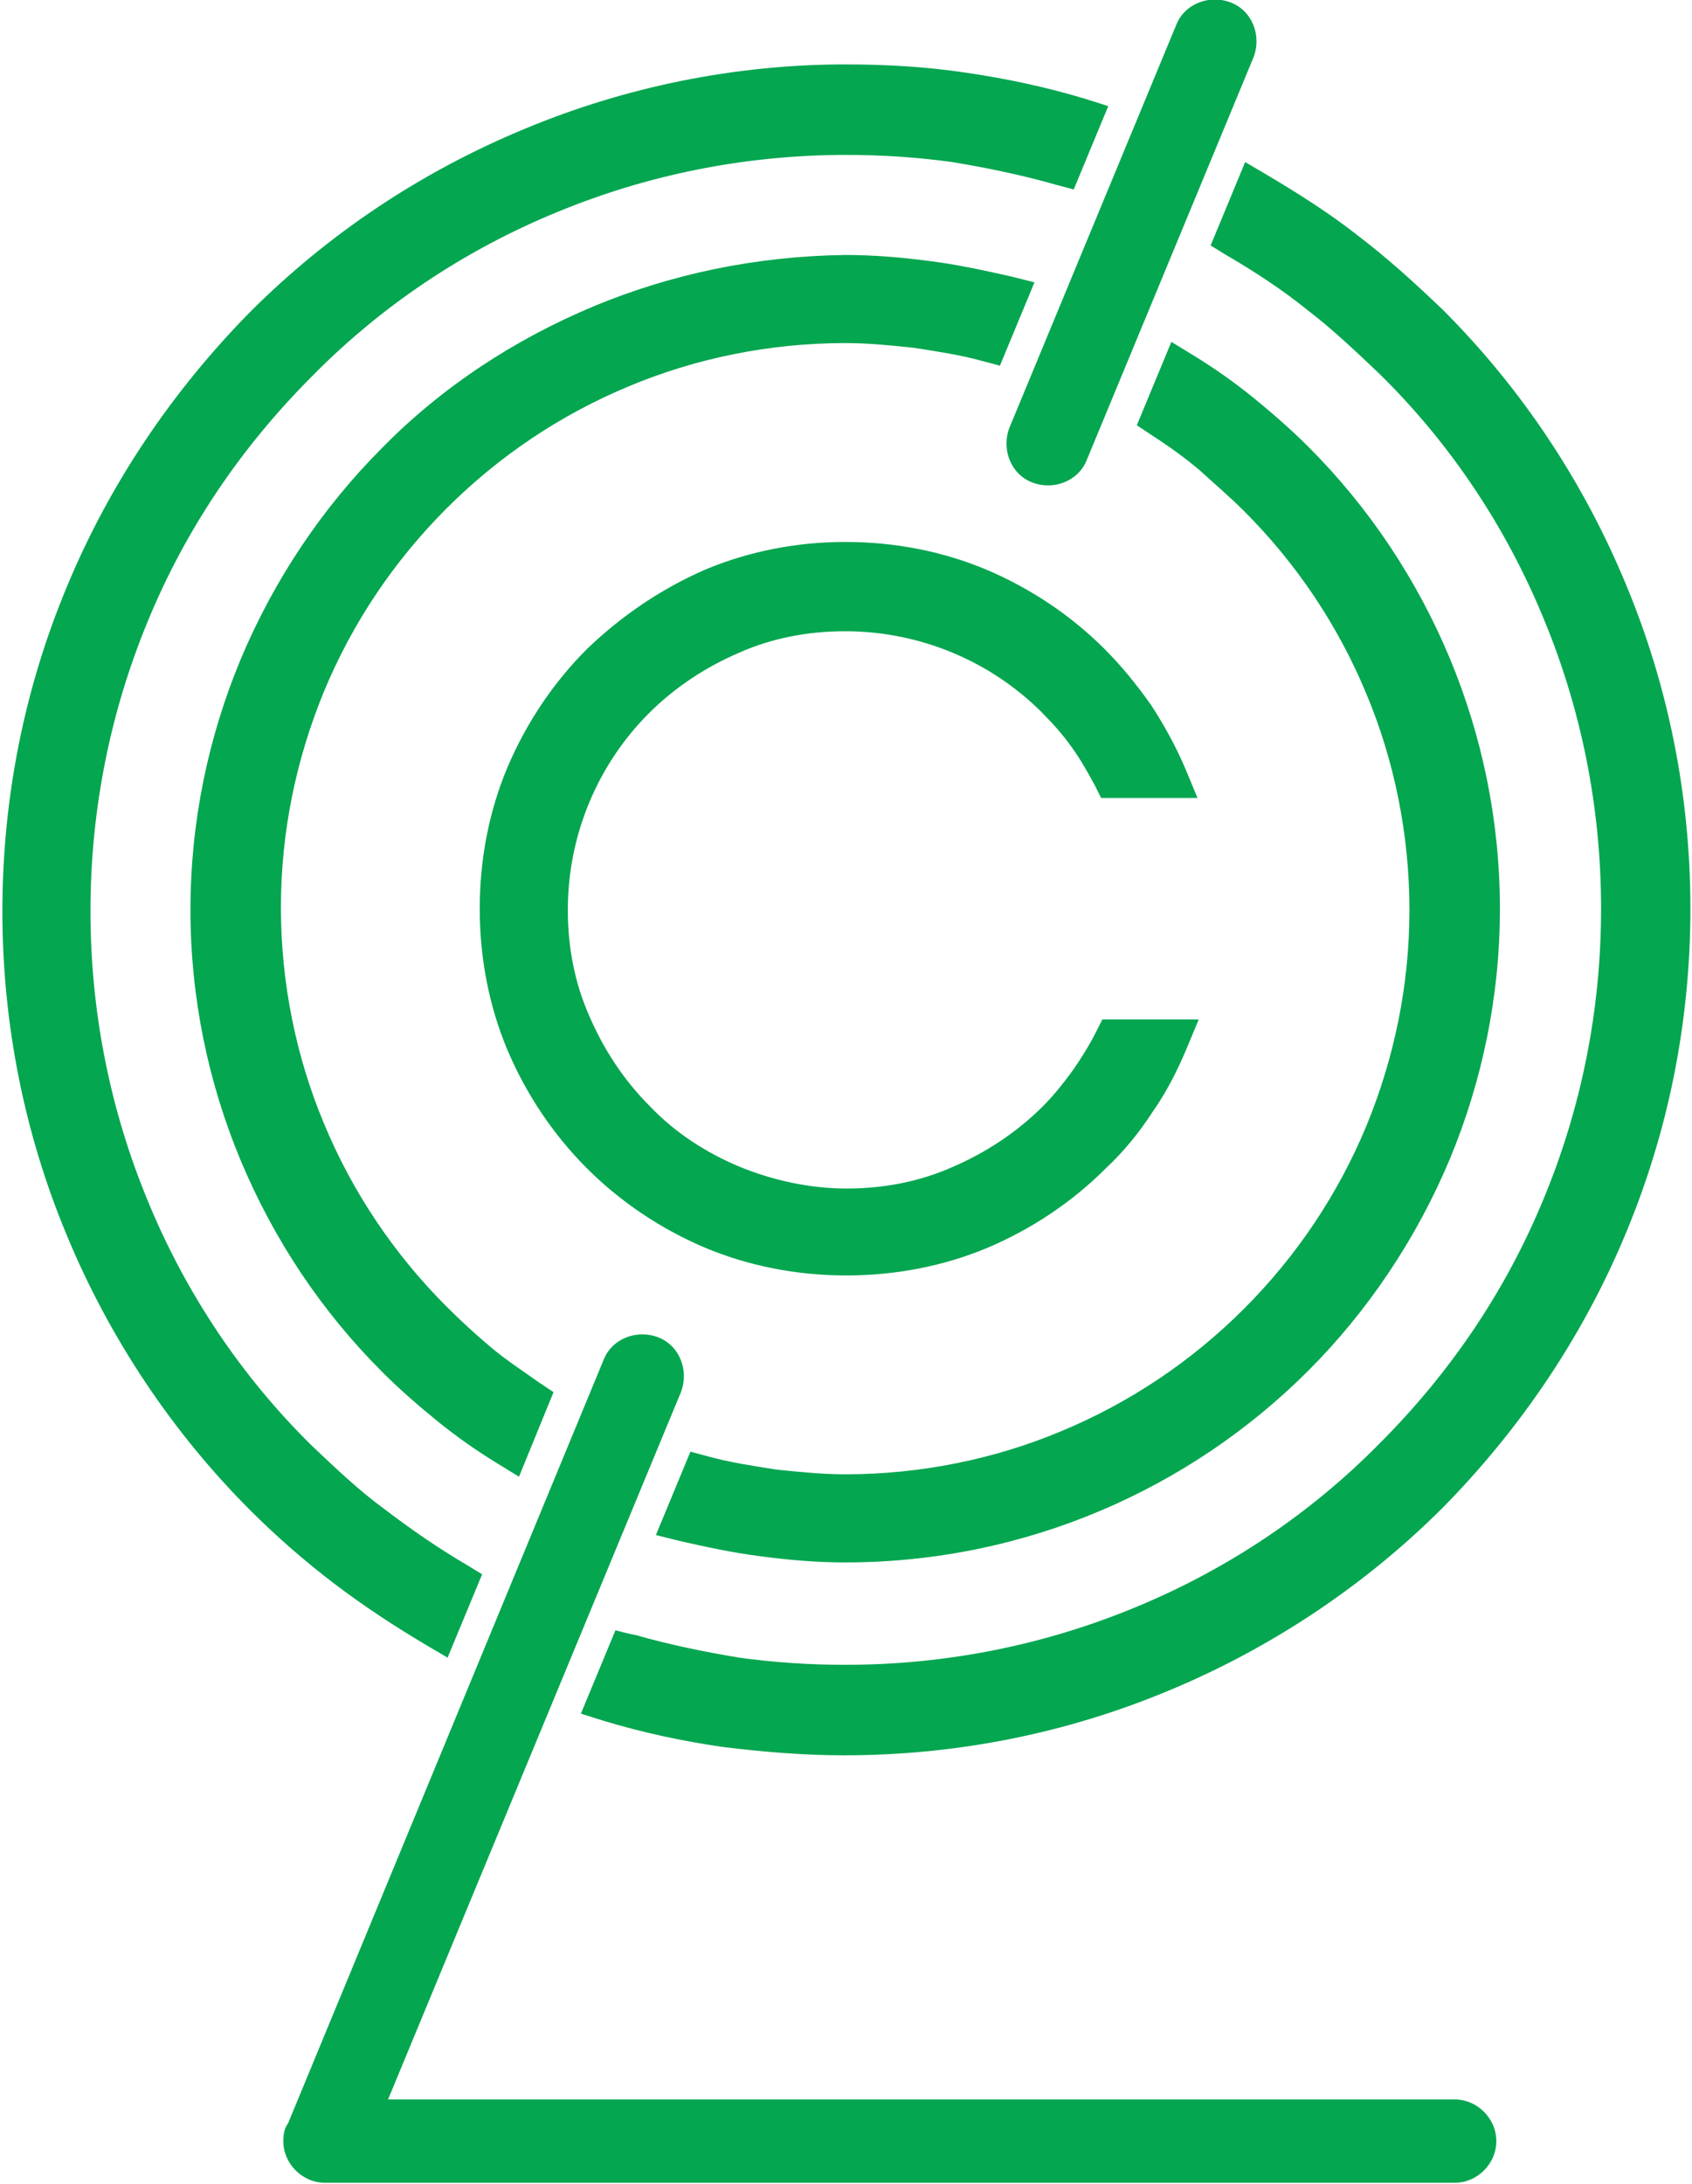<?xml version="1.0" encoding="UTF-8"?> <svg xmlns="http://www.w3.org/2000/svg" viewBox="0 0 34.00 43.88" data-guides="{&quot;vertical&quot;:[],&quot;horizontal&quot;:[]}"><path fill="#05a650" stroke="none" fill-opacity="1" stroke-width="1" stroke-opacity="1" clip-rule="evenodd" text-rendering="geometricprecision" class="fil0" id="tSvg7e7fa9a818" title="Path 1" d="M16.984 1.725C18.61 1.725 20.213 1.964 21.696 2.395C21.576 2.69 21.457 2.985 21.337 3.28C19.95 2.873 18.491 2.658 17.008 2.658C12.702 2.658 8.803 4.404 5.98 7.227C3.158 10.05 1.411 13.949 1.411 18.254C1.411 22.56 3.158 26.459 5.98 29.282C6.937 30.239 7.989 31.052 9.162 31.722C9.034 32.017 8.906 32.312 8.779 32.607C7.511 31.865 6.339 30.98 5.287 29.952C2.296 26.962 0.431 22.799 0.431 18.23C0.431 13.662 2.296 9.523 5.287 6.509C8.277 3.519 12.439 1.653 16.984 1.725ZM12.654 33.3C14.041 33.707 15.477 33.922 16.984 33.922C21.29 33.922 25.189 32.176 28.011 29.354C30.834 26.531 32.58 22.632 32.58 18.326C32.58 14.02 30.834 10.121 28.011 7.299C27.078 6.366 26.002 5.529 24.83 4.859C24.957 4.564 25.085 4.269 25.212 3.974C26.48 4.715 27.652 5.6 28.681 6.629C31.671 9.619 33.537 13.781 33.537 18.35C33.537 22.919 31.671 27.057 28.681 30.071C25.691 33.061 21.529 34.927 16.96 34.927C15.333 34.927 13.73 34.688 12.247 34.257C12.367 33.962 12.487 33.667 12.654 33.3Z"></path><path fill="#05a650" stroke="none" fill-opacity="1" stroke-width="1" stroke-opacity="1" clip-rule="evenodd" text-rendering="geometricprecision" class="fil0" id="tSvg11a35d2726c" title="Path 2" d="M16.984 1.294C17.821 1.294 18.634 1.342 19.424 1.462C20.237 1.582 21.026 1.749 21.816 1.988C21.967 2.036 22.119 2.084 22.27 2.132C22.039 2.69 21.808 3.248 21.576 3.806C21.457 3.774 21.337 3.742 21.218 3.711C20.548 3.519 19.854 3.376 19.137 3.256C18.443 3.16 17.725 3.112 17.008 3.112C14.95 3.112 12.989 3.519 11.195 4.261C9.329 5.026 7.655 6.15 6.267 7.562C4.856 8.973 3.732 10.624 2.966 12.489C2.225 14.284 1.818 16.245 1.818 18.302C1.818 20.359 2.225 22.321 2.966 24.115C3.732 25.981 4.856 27.655 6.267 29.043C6.746 29.497 7.224 29.952 7.75 30.334C8.253 30.717 8.803 31.1 9.377 31.435C9.481 31.498 9.584 31.562 9.688 31.626C9.457 32.184 9.225 32.742 8.994 33.3C8.859 33.221 8.723 33.141 8.588 33.061C7.942 32.678 7.32 32.272 6.722 31.817C6.124 31.363 5.55 30.861 5.023 30.334C3.469 28.779 2.201 26.89 1.34 24.809C0.502 22.799 0.048 20.599 0.048 18.302C0.048 16.006 0.502 13.805 1.34 11.796C2.201 9.715 3.469 7.849 5.023 6.27C6.602 4.691 8.468 3.447 10.549 2.586C12.558 1.749 14.759 1.294 16.984 1.294ZM21.84 9.236C21.672 9.667 21.17 9.858 20.739 9.691C20.309 9.523 20.117 9.021 20.285 8.59C21.401 5.895 22.517 3.2 23.634 0.505C23.801 0.075 24.303 -0.117 24.734 0.051C25.165 0.218 25.356 0.72 25.189 1.151C24.072 3.846 22.956 6.541 21.84 9.236ZM29.231 42.175C29.686 42.175 30.068 42.558 30.068 43.012C30.068 43.467 29.686 43.849 29.231 43.849C21.664 43.849 14.097 43.849 6.53 43.849C6.076 43.849 5.693 43.467 5.693 43.012C5.693 42.869 5.717 42.749 5.789 42.654C7.902 37.542 10.015 32.431 12.128 27.32C12.295 26.89 12.798 26.698 13.228 26.866C13.659 27.033 13.85 27.536 13.683 27.966C11.721 32.703 9.76 37.439 7.798 42.175C14.943 42.175 22.087 42.175 29.231 42.175ZM16.984 10.887C17.988 10.887 18.945 11.078 19.806 11.437C20.715 11.82 21.529 12.37 22.198 13.04C22.533 13.374 22.844 13.757 23.131 14.164C23.395 14.57 23.634 15.001 23.825 15.456C23.905 15.647 23.985 15.838 24.064 16.03C23.418 16.03 22.773 16.03 22.127 16.03C22.087 15.95 22.047 15.87 22.007 15.79C21.864 15.527 21.72 15.264 21.529 15.001C21.361 14.762 21.146 14.523 20.931 14.307C19.926 13.303 18.515 12.681 16.984 12.681C16.218 12.681 15.501 12.824 14.855 13.111C14.185 13.398 13.563 13.805 13.037 14.331C12.032 15.336 11.41 16.747 11.41 18.278C11.41 19.044 11.554 19.761 11.841 20.407C12.128 21.077 12.534 21.699 13.061 22.225C13.563 22.751 14.185 23.158 14.879 23.445C15.525 23.708 16.266 23.876 17.008 23.876C17.773 23.876 18.491 23.732 19.137 23.445C19.806 23.158 20.428 22.751 20.955 22.225C21.17 22.01 21.361 21.771 21.553 21.508C21.72 21.268 21.887 21.005 22.031 20.718C22.071 20.638 22.111 20.559 22.151 20.479C22.797 20.479 23.442 20.479 24.088 20.479C24.009 20.67 23.929 20.862 23.849 21.053C23.658 21.508 23.442 21.938 23.155 22.345C22.892 22.751 22.581 23.134 22.222 23.469C21.553 24.139 20.739 24.689 19.83 25.072C18.969 25.43 18.012 25.622 17.008 25.622C16.003 25.622 15.046 25.43 14.185 25.072C13.276 24.689 12.463 24.139 11.793 23.469C11.123 22.799 10.573 21.986 10.19 21.077C9.831 20.216 9.64 19.259 9.64 18.254C9.64 17.25 9.831 16.293 10.19 15.432C10.573 14.523 11.123 13.709 11.793 13.04C12.487 12.37 13.3 11.82 14.185 11.437C15.046 11.078 16.003 10.887 16.984 10.887ZM19.495 12.226C18.73 11.915 17.893 11.724 16.984 11.724C16.099 11.724 15.261 11.891 14.472 12.226C13.683 12.561 12.941 13.04 12.343 13.638C11.745 14.236 11.243 14.977 10.932 15.767C10.621 16.532 10.429 17.369 10.429 18.278C10.429 19.163 10.597 20 10.932 20.79C11.267 21.579 11.745 22.321 12.367 22.919C12.965 23.517 13.683 24.019 14.496 24.33C15.261 24.641 16.099 24.832 17.008 24.832C17.893 24.832 18.73 24.665 19.519 24.33C20.309 23.995 21.05 23.517 21.648 22.895C21.959 22.584 22.222 22.249 22.462 21.89C22.581 21.699 22.701 21.532 22.797 21.34C22.749 21.34 22.701 21.34 22.653 21.34C22.533 21.579 22.39 21.795 22.246 22.01C22.055 22.297 21.816 22.56 21.553 22.823C20.955 23.421 20.261 23.9 19.471 24.211C18.706 24.522 17.893 24.689 17.008 24.689C16.146 24.689 15.309 24.522 14.544 24.211C13.754 23.876 13.061 23.397 12.463 22.823C11.865 22.225 11.386 21.532 11.075 20.742C10.764 19.977 10.597 19.163 10.597 18.278C10.597 16.508 11.315 14.905 12.487 13.733C13.085 13.135 13.778 12.657 14.568 12.346C15.333 12.035 16.146 11.867 17.032 11.867C18.802 11.867 20.404 12.585 21.576 13.757C21.816 13.996 22.055 14.284 22.27 14.57C22.414 14.786 22.557 15.001 22.701 15.24C22.749 15.24 22.797 15.24 22.844 15.24C22.749 15.049 22.629 14.858 22.509 14.69C22.27 14.331 22.007 13.996 21.696 13.685C21.098 13.087 20.381 12.585 19.567 12.274C19.543 12.258 19.519 12.242 19.495 12.226ZM16.984 5.122C17.558 5.122 18.108 5.17 18.658 5.241C19.232 5.313 19.782 5.433 20.309 5.552C20.468 5.592 20.628 5.632 20.787 5.672C20.556 6.23 20.325 6.788 20.093 7.346C19.974 7.315 19.854 7.283 19.735 7.251C19.304 7.131 18.826 7.059 18.371 6.988C17.917 6.94 17.462 6.892 16.984 6.892C15.453 6.892 13.97 7.203 12.654 7.753C11.267 8.327 10.023 9.164 8.97 10.217C7.918 11.27 7.08 12.513 6.506 13.901C5.956 15.24 5.645 16.7 5.645 18.23C5.645 19.761 5.956 21.244 6.506 22.56C7.08 23.948 7.918 25.191 8.97 26.244C9.257 26.531 9.544 26.794 9.855 27.057C10.166 27.32 10.501 27.536 10.836 27.775C10.932 27.839 11.027 27.902 11.123 27.966C10.892 28.532 10.661 29.098 10.429 29.665C10.286 29.577 10.142 29.489 9.999 29.401C9.568 29.138 9.162 28.851 8.779 28.54C8.396 28.229 8.013 27.894 7.679 27.559C6.459 26.34 5.502 24.904 4.832 23.302C4.186 21.747 3.827 20.048 3.827 18.278C3.827 16.508 4.186 14.81 4.832 13.255C5.502 11.652 6.482 10.193 7.679 8.997C8.875 7.777 10.334 6.82 11.937 6.15C13.491 5.505 15.19 5.146 16.984 5.122ZM18.562 6.055C18.06 5.983 17.534 5.959 16.984 5.959C15.309 5.959 13.73 6.294 12.271 6.892C10.764 7.514 9.425 8.423 8.277 9.571C7.152 10.695 6.219 12.059 5.598 13.566C4.999 15.001 4.665 16.604 4.665 18.278C4.665 19.953 4.999 21.532 5.598 22.991C6.219 24.498 7.128 25.861 8.277 26.985C8.611 27.32 8.946 27.631 9.305 27.918C9.544 28.11 9.784 28.277 10.023 28.445C10.039 28.405 10.055 28.365 10.071 28.325C9.807 28.157 9.568 27.966 9.305 27.751C8.97 27.488 8.659 27.201 8.348 26.89C7.224 25.765 6.315 24.426 5.693 22.943C5.095 21.508 4.76 19.929 4.76 18.278C4.76 16.628 5.095 15.049 5.693 13.614C6.315 12.131 7.224 10.791 8.348 9.667C9.473 8.543 10.812 7.633 12.295 7.012C13.73 6.414 15.309 6.079 16.96 6.079C17.462 6.079 17.965 6.103 18.443 6.174C18.826 6.222 19.184 6.294 19.567 6.366C19.583 6.326 19.599 6.286 19.615 6.246C19.256 6.174 18.897 6.103 18.562 6.055ZM14.233 29.258C14.663 29.378 15.142 29.449 15.596 29.521C16.051 29.569 16.529 29.617 16.984 29.617C18.515 29.617 19.998 29.306 21.313 28.756C22.701 28.181 23.945 27.344 24.997 26.292C26.05 25.239 26.887 23.995 27.461 22.608C28.011 21.268 28.322 19.809 28.322 18.278C28.322 16.747 28.011 15.264 27.461 13.949C26.887 12.561 26.05 11.317 24.997 10.265C24.71 9.978 24.399 9.715 24.112 9.451C23.801 9.188 23.466 8.949 23.131 8.734C23.036 8.67 22.94 8.606 22.844 8.543C23.076 7.984 23.307 7.426 23.538 6.868C23.681 6.956 23.825 7.043 23.969 7.131C24.399 7.394 24.806 7.681 25.189 7.992C25.571 8.303 25.954 8.638 26.289 8.973C27.509 10.193 28.466 11.628 29.136 13.231C29.781 14.786 30.14 16.484 30.14 18.254C30.14 20.024 29.781 21.723 29.136 23.278C28.466 24.88 27.485 26.34 26.289 27.536C23.921 29.904 20.62 31.387 16.984 31.387C16.41 31.387 15.86 31.339 15.309 31.267C14.735 31.195 14.185 31.076 13.659 30.956C13.499 30.916 13.34 30.877 13.18 30.837C13.412 30.279 13.643 29.72 13.874 29.162C13.994 29.194 14.113 29.226 14.233 29.258ZM15.501 30.358C15.118 30.31 14.759 30.239 14.4 30.167C14.384 30.207 14.368 30.247 14.352 30.287C14.711 30.358 15.07 30.43 15.429 30.478C15.931 30.55 16.457 30.573 17.008 30.573C20.404 30.573 23.49 29.186 25.715 26.962C26.839 25.837 27.772 24.474 28.394 22.967C28.992 21.532 29.327 19.929 29.327 18.254C29.327 16.58 28.992 15.001 28.394 13.542C27.772 12.035 26.863 10.671 25.715 9.547C25.38 9.212 25.045 8.901 24.662 8.614C24.423 8.423 24.184 8.255 23.945 8.088C23.929 8.128 23.913 8.168 23.897 8.208C24.16 8.399 24.423 8.566 24.662 8.782C24.997 9.045 25.332 9.356 25.619 9.643C26.743 10.767 27.652 12.107 28.274 13.59C28.872 15.025 29.207 16.604 29.207 18.254C29.207 19.905 28.872 21.484 28.274 22.919C27.652 24.402 26.743 25.765 25.619 26.866C24.495 27.99 23.155 28.899 21.672 29.521C20.237 30.119 18.658 30.454 17.008 30.454C16.505 30.454 16.003 30.43 15.501 30.358ZM19.328 2.275C18.562 2.156 17.797 2.108 17.008 2.108C14.831 2.108 12.726 2.538 10.836 3.328C8.851 4.141 7.08 5.337 5.598 6.844C4.114 8.327 2.918 10.121 2.081 12.083C1.292 13.973 0.861 16.078 0.861 18.254C0.861 20.455 1.292 22.536 2.081 24.426C2.894 26.387 4.09 28.181 5.598 29.665C6.1 30.167 6.65 30.645 7.2 31.076C7.631 31.411 8.085 31.722 8.564 32.009C8.58 31.969 8.595 31.929 8.611 31.889C8.133 31.602 7.679 31.267 7.224 30.932C6.674 30.502 6.148 30.047 5.669 29.569C4.186 28.086 2.99 26.316 2.201 24.354C1.411 22.464 0.981 20.383 0.981 18.23C0.981 16.054 1.411 13.996 2.201 12.107C3.014 10.145 4.21 8.375 5.693 6.892C7.176 5.409 8.946 4.213 10.908 3.4C12.798 2.61 14.879 2.18 17.032 2.18C17.797 2.18 18.539 2.227 19.28 2.347C19.902 2.443 20.524 2.562 21.122 2.73C21.138 2.69 21.154 2.65 21.17 2.61C20.572 2.443 19.974 2.323 19.328 2.275ZM12.774 32.846C13.444 33.037 14.137 33.181 14.855 33.3C15.549 33.396 16.266 33.444 16.984 33.444C19.041 33.444 21.002 33.037 22.797 32.296C24.662 31.53 26.337 30.406 27.724 28.995C29.136 27.583 30.26 25.933 31.025 24.067C31.767 22.273 32.173 20.311 32.173 18.254C32.173 16.197 31.767 14.236 31.025 12.442C30.26 10.576 29.136 8.901 27.724 7.514C27.246 7.059 26.767 6.605 26.265 6.222C25.763 5.816 25.212 5.457 24.638 5.122C24.535 5.058 24.431 4.994 24.327 4.931C24.559 4.372 24.79 3.814 25.021 3.256C25.157 3.336 25.292 3.416 25.428 3.495C26.074 3.878 26.72 4.285 27.294 4.739C27.892 5.194 28.442 5.696 28.992 6.222C30.571 7.801 31.815 9.667 32.676 11.748C33.513 13.757 33.968 15.958 33.968 18.254C33.968 20.551 33.513 22.751 32.676 24.761C31.815 26.842 30.547 28.708 28.992 30.287C27.437 31.841 25.547 33.109 23.466 33.97C21.457 34.807 19.256 35.262 16.96 35.262C16.123 35.262 15.309 35.19 14.52 35.094C13.707 34.975 12.917 34.807 12.128 34.568C11.976 34.52 11.825 34.473 11.673 34.425C11.905 33.867 12.136 33.308 12.367 32.75C12.487 32.782 12.606 32.814 12.774 32.846ZM14.735 34.114C14.113 34.018 13.491 33.898 12.893 33.731C12.877 33.771 12.861 33.811 12.845 33.851C13.444 33.994 14.041 34.138 14.663 34.209C15.429 34.329 16.194 34.377 16.984 34.377C19.16 34.377 21.265 33.946 23.155 33.157C25.117 32.344 26.911 31.148 28.394 29.641C29.877 28.157 31.073 26.363 31.91 24.402C32.7 22.512 33.13 20.407 33.13 18.23C33.13 16.054 32.7 13.949 31.91 12.059C31.097 10.073 29.901 8.303 28.394 6.82C27.892 6.318 27.365 5.84 26.791 5.409C26.361 5.074 25.882 4.763 25.428 4.452C25.412 4.492 25.396 4.532 25.38 4.572C25.858 4.859 26.337 5.194 26.767 5.529C27.317 5.959 27.844 6.414 28.322 6.892C29.805 8.375 31.001 10.145 31.815 12.107C32.604 13.996 33.035 16.078 33.035 18.23C33.035 20.407 32.604 22.464 31.815 24.354C31.001 26.316 29.805 28.086 28.322 29.545C26.839 31.028 25.069 32.224 23.107 33.037C21.218 33.827 19.137 34.257 16.984 34.257C16.218 34.257 15.477 34.209 14.735 34.114Z"></path><path fill="#05a650" stroke="none" fill-opacity="1" stroke-width="1" stroke-opacity="1" clip-rule="evenodd" text-rendering="geometricprecision" class="fil0" id="tSvg7eacc18405" title="Path 3" d="M16.984 5.552C18.108 5.552 19.184 5.696 20.213 5.959C20.085 6.262 19.958 6.565 19.83 6.868C18.921 6.629 17.965 6.509 16.984 6.509C13.73 6.509 10.788 7.825 8.659 9.954C6.53 12.083 5.215 15.025 5.215 18.278C5.215 21.532 6.53 24.474 8.659 26.603C9.257 27.201 9.903 27.727 10.597 28.181C10.469 28.484 10.342 28.787 10.214 29.09C9.401 28.588 8.635 27.966 7.966 27.296C5.669 25 4.234 21.819 4.234 18.302C4.234 14.786 5.669 11.604 7.966 9.308C10.262 7.012 13.444 5.576 16.984 5.552ZM14.137 29.688C15.046 29.928 16.003 30.047 16.984 30.047C20.237 30.047 23.179 28.732 25.308 26.603C27.437 24.474 28.753 21.532 28.753 18.278C28.753 15.025 27.437 12.083 25.308 9.954C24.71 9.356 24.064 8.83 23.371 8.375C23.498 8.072 23.626 7.769 23.753 7.466C24.567 7.968 25.332 8.59 26.002 9.26C28.298 11.556 29.733 14.738 29.733 18.254C29.733 21.771 28.298 24.952 26.002 27.248C23.706 29.545 20.524 30.98 17.008 30.98C15.883 30.98 14.807 30.837 13.778 30.573C13.906 30.279 14.034 29.983 14.137 29.688Z"></path><path fill="#05a650" stroke="none" fill-opacity="1" stroke-width="1" stroke-opacity="1" clip-rule="evenodd" text-rendering="geometricprecision" class="fil0" id="tSvgcf2e17382c" title="Path 4" d="M16.984 11.317C18.897 11.317 20.644 12.107 21.911 13.351C22.557 13.996 23.084 14.762 23.442 15.623C23.091 15.623 22.741 15.623 22.39 15.623C22.103 15.025 21.696 14.475 21.242 14.02C20.165 12.944 18.658 12.274 17.008 12.274C15.357 12.274 13.85 12.944 12.774 14.02C11.697 15.097 11.004 16.604 11.004 18.278C11.004 19.929 11.673 21.436 12.75 22.512C13.826 23.589 15.333 24.282 17.008 24.282C18.658 24.282 20.165 23.613 21.242 22.536C21.696 22.082 22.103 21.532 22.39 20.933C22.741 20.933 23.091 20.933 23.442 20.933C23.084 21.795 22.557 22.56 21.911 23.206C20.644 24.474 18.897 25.239 16.984 25.239C15.07 25.239 13.324 24.45 12.056 23.206C10.788 21.938 10.023 20.192 10.023 18.278C10.023 16.365 10.812 14.618 12.056 13.351C13.324 12.083 15.07 11.317 16.984 11.317Z"></path><defs></defs></svg> 